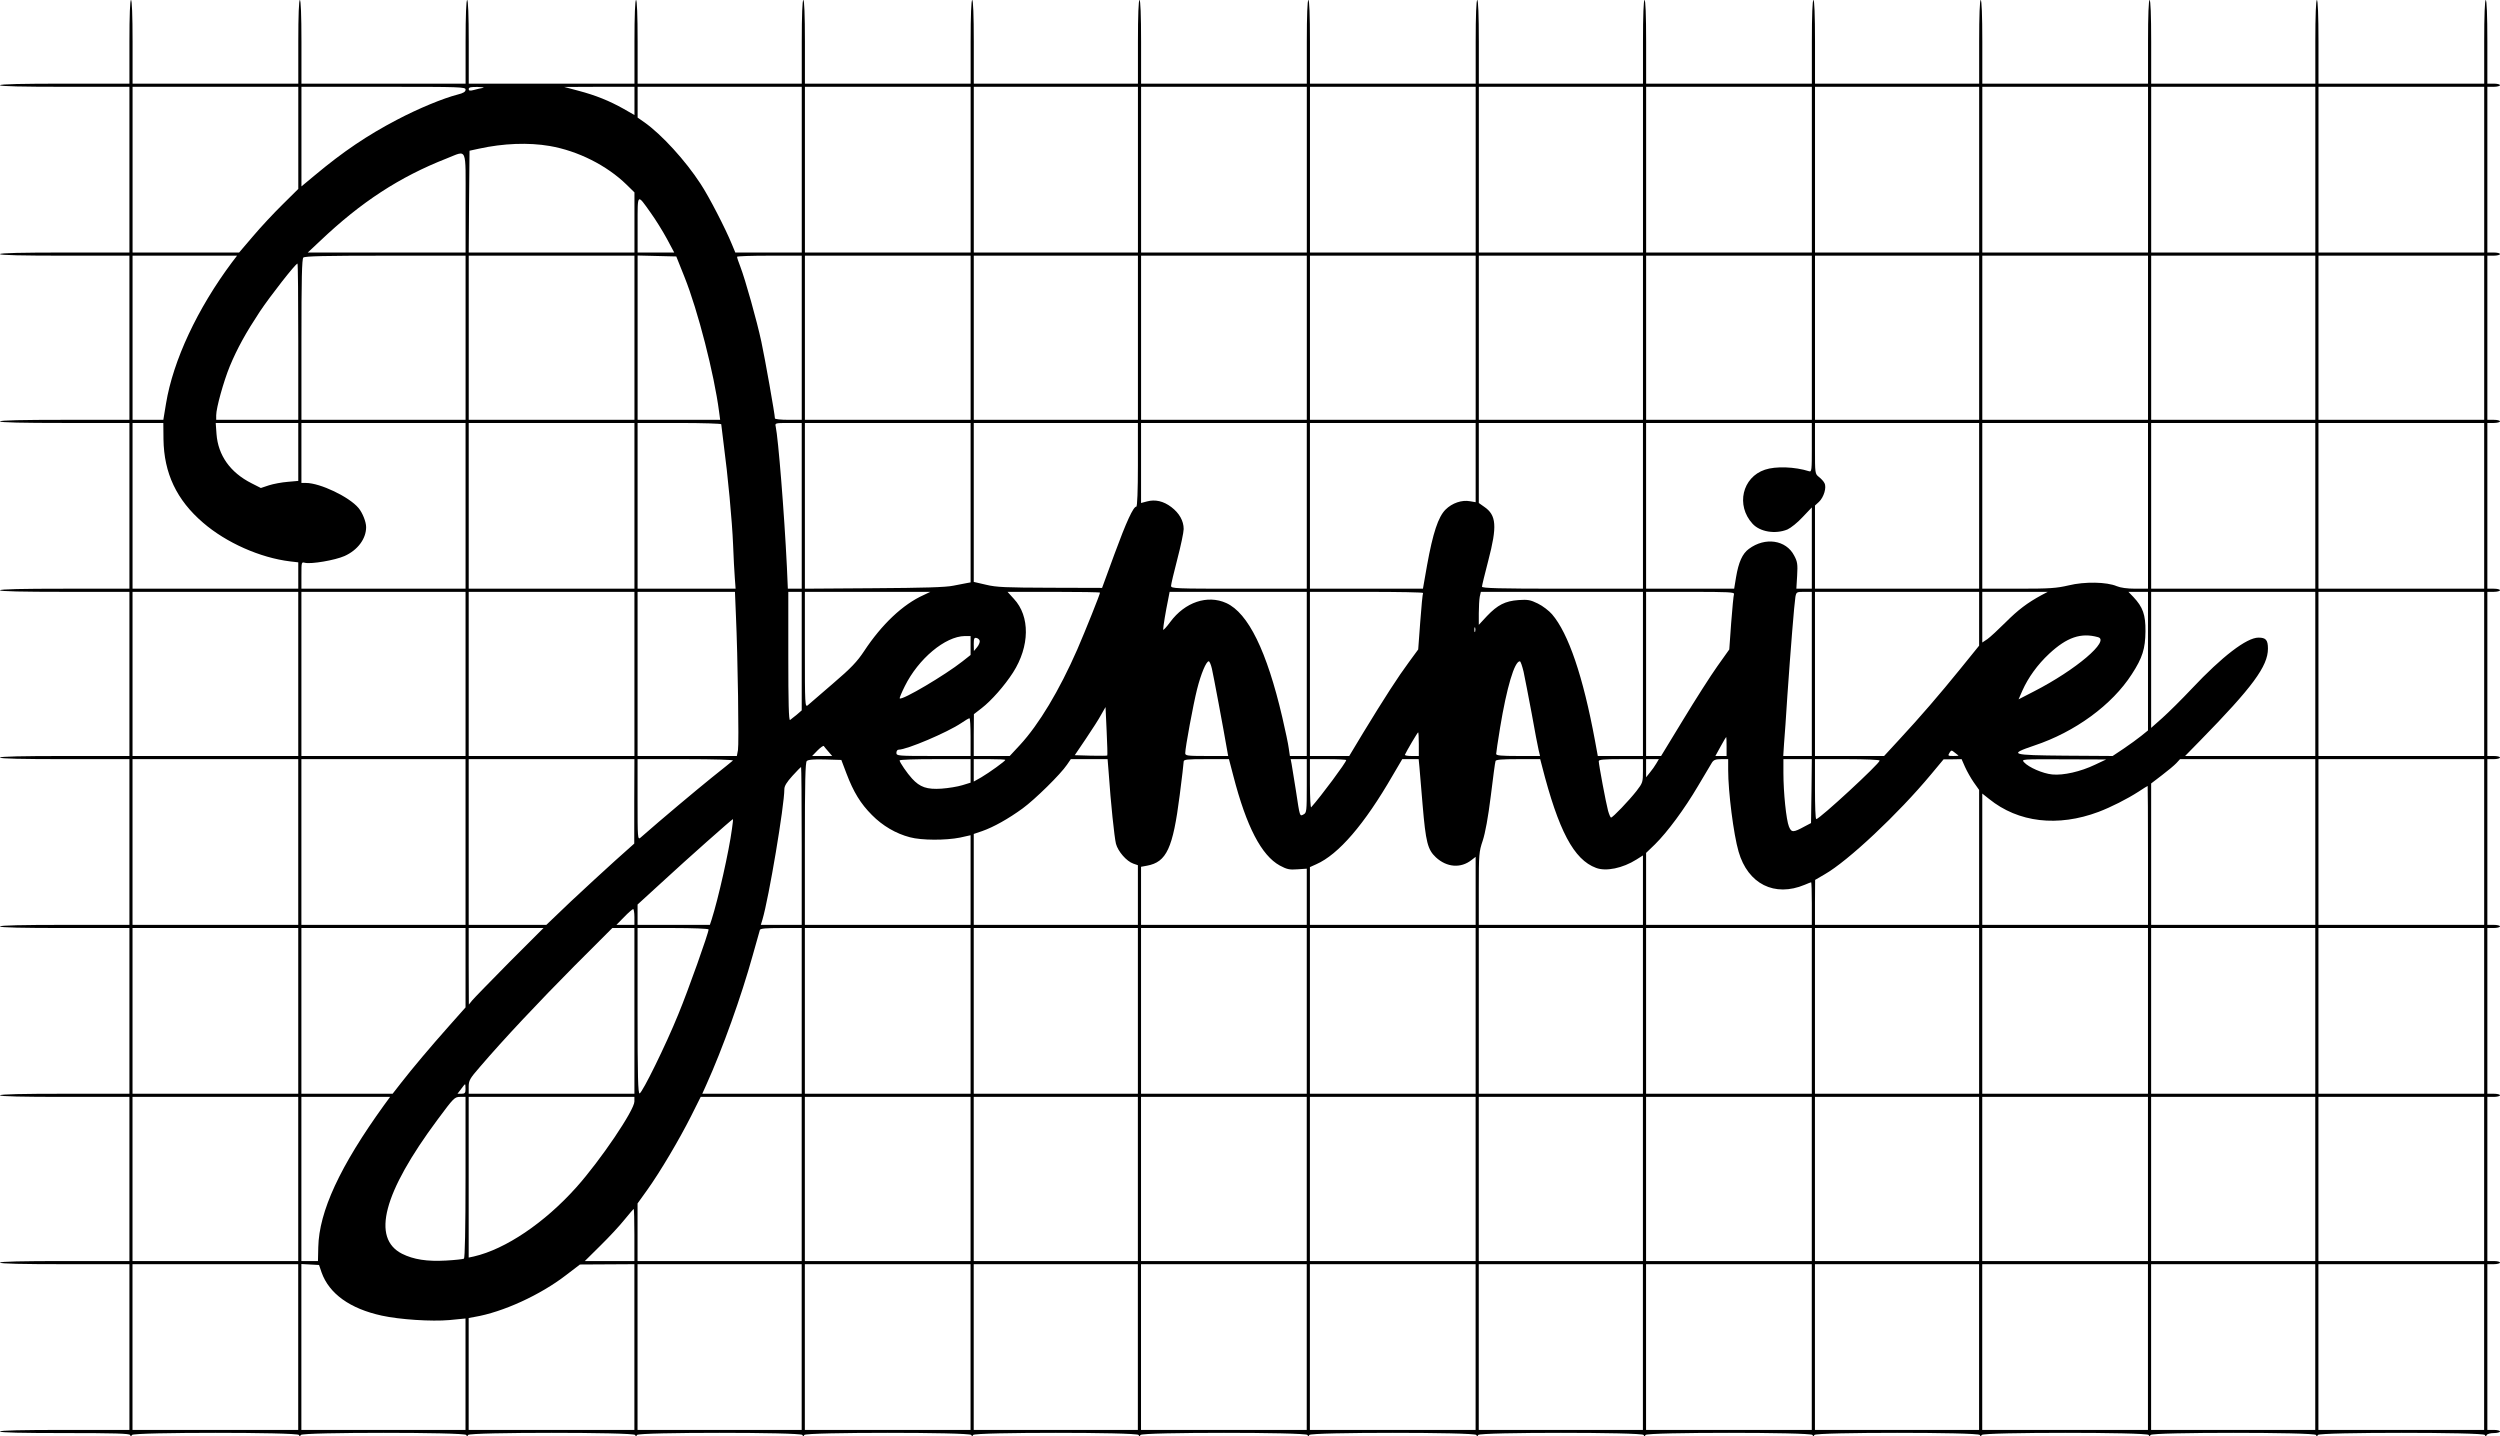 <?xml version="1.0" standalone="no"?>
<!DOCTYPE svg PUBLIC "-//W3C//DTD SVG 20010904//EN"
 "http://www.w3.org/TR/2001/REC-SVG-20010904/DTD/svg10.dtd">
<svg version="1.0" xmlns="http://www.w3.org/2000/svg"
 width="1584pt" height="910pt" viewBox="0 0 1584 910"
 preserveAspectRatio="xMidYMid meet">
<g transform="translate(0,910) scale(0.1,-0.1)"
fill="#000000" stroke="none">
<path d="M820 8835 l0 -265 -410 0 c-267 0 -410 -3 -410 -10 0 -7 143 -10 410
-10 l410 0 0 -525 0 -525 -410 0 c-267 0 -410 -3 -410 -10 0 -7 143 -10 410
-10 l410 0 0 -520 0 -520 -410 0 c-267 0 -410 -3 -410 -10 0 -7 143 -10 410
-10 l410 0 0 -525 0 -525 -410 0 c-267 0 -410 -3 -410 -10 0 -7 143 -10 410
-10 l410 0 0 -520 0 -520 -410 0 c-267 0 -410 -3 -410 -10 0 -7 143 -10 410
-10 l410 0 0 -525 0 -525 -410 0 c-267 0 -410 -3 -410 -10 0 -7 143 -10 410
-10 l410 0 0 -525 0 -525 -410 0 c-267 0 -410 -3 -410 -10 0 -7 143 -10 410
-10 l410 0 0 -520 0 -520 -410 0 c-267 0 -410 -3 -410 -10 0 -7 143 -10 410
-10 l410 0 0 -525 0 -525 -410 0 c-267 0 -410 -3 -410 -10 0 -7 143 -10 409
-10 318 0 411 -3 415 -12 5 -11 7 -11 12 0 8 18 1050 18 1058 0 5 -11 7 -10
12 0 8 18 1040 18 1048 0 5 -11 7 -10 12 0 8 18 1050 18 1058 0 5 -11 7 -11
12 0 8 18 1040 18 1048 0 5 -11 7 -11 12 0 8 18 1050 18 1058 0 5 -10 7 -10
12 0 8 18 1040 18 1048 0 5 -10 7 -11 12 0 8 18 1050 18 1058 0 5 -10 7 -10
12 0 8 18 1050 18 1058 0 5 -11 7 -10 12 0 8 18 1040 18 1048 0 5 -11 7 -11
12 0 8 18 1050 18 1058 0 5 -11 7 -10 12 0 8 18 1040 18 1048 0 5 -11 7 -11
12 0 8 18 1050 18 1058 0 5 -10 7 -10 12 0 8 18 1040 18 1048 0 5 -11 7 -11
12 0 8 18 1050 18 1058 0 5 -11 7 -11 12 0 3 6 23 12 45 12 21 0 39 5 39 10 0
6 -18 10 -40 10 l-40 0 0 525 0 525 40 0 c22 0 40 5 40 10 0 6 -18 10 -40 10
l-40 0 0 520 0 520 40 0 c22 0 40 5 40 10 0 6 -18 10 -40 10 l-40 0 0 525 0
525 40 0 c22 0 40 5 40 10 0 6 -18 10 -40 10 l-40 0 0 525 0 525 40 0 c22 0
40 5 40 10 0 6 -18 10 -40 10 l-40 0 0 520 0 520 40 0 c22 0 40 5 40 10 0 6
-18 10 -40 10 l-40 0 0 525 0 525 40 0 c22 0 40 5 40 10 0 6 -18 10 -40 10
l-40 0 0 520 0 520 40 0 c22 0 40 5 40 10 0 6 -18 10 -40 10 l-40 0 0 525 0
525 40 0 c22 0 40 5 40 10 0 6 -18 10 -40 10 l-40 0 0 265 c0 170 -4 265 -10
265 -6 0 -10 -95 -10 -265 l0 -265 -525 0 -525 0 0 265 c0 170 -4 265 -10 265
-6 0 -10 -95 -10 -265 l0 -265 -520 0 -520 0 0 265 c0 170 -4 265 -10 265 -6
0 -10 -95 -10 -265 l0 -265 -525 0 -525 0 0 265 c0 170 -4 265 -10 265 -6 0
-10 -95 -10 -265 l0 -265 -520 0 -520 0 0 265 c0 170 -4 265 -10 265 -6 0 -10
-95 -10 -265 l0 -265 -525 0 -525 0 0 265 c0 170 -4 265 -10 265 -6 0 -10 -95
-10 -265 l0 -265 -520 0 -520 0 0 265 c0 170 -4 265 -10 265 -6 0 -10 -95 -10
-265 l0 -265 -525 0 -525 0 0 265 c0 170 -4 265 -10 265 -6 0 -10 -95 -10
-265 l0 -265 -525 0 -525 0 0 265 c0 170 -4 265 -10 265 -6 0 -10 -95 -10
-265 l0 -265 -520 0 -520 0 0 265 c0 170 -4 265 -10 265 -6 0 -10 -95 -10
-265 l0 -265 -525 0 -525 0 0 265 c0 170 -4 265 -10 265 -6 0 -10 -95 -10
-265 l0 -265 -520 0 -520 0 0 265 c0 170 -4 265 -10 265 -6 0 -10 -95 -10
-265 l0 -265 -525 0 -525 0 0 265 c0 170 -4 265 -10 265 -6 0 -10 -95 -10
-265 l0 -265 -520 0 -520 0 0 265 c0 170 -4 265 -10 265 -6 0 -10 -95 -10
-265 l0 -265 -525 0 -525 0 0 265 c0 170 -4 265 -10 265 -6 0 -10 -95 -10
-265z m1070 -609 l0 -323 -100 -99 c-55 -54 -139 -144 -187 -201 l-88 -103
-337 0 -338 0 0 525 0 525 525 0 525 0 0 -324z m1060 306 c0 -13 -13 -22 -50
-31 -93 -24 -248 -88 -385 -160 -187 -98 -339 -200 -522 -353 l-83 -69 0 315
0 316 520 0 c495 0 520 -1 520 -18z m110 11 c-14 -2 -40 -8 -57 -13 -26 -7
-33 -5 -33 6 0 11 14 14 58 13 31 -1 46 -4 32 -6z m960 -82 l0 -90 -68 39
c-91 51 -177 86 -287 115 l-90 24 223 1 222 0 0 -89z m1060 -436 l0 -525 -211
0 -210 0 -22 53 c-40 98 -145 302 -198 382 -97 149 -246 312 -356 390 l-43 30
0 98 0 97 520 0 520 0 0 -525z m1070 0 l0 -525 -525 0 -525 0 0 525 0 525 525
0 525 0 0 -525z m1060 0 l0 -525 -520 0 -520 0 0 525 0 525 520 0 520 0 0
-525z m1070 0 l0 -525 -525 0 -525 0 0 525 0 525 525 0 525 0 0 -525z m1070 0
l0 -525 -525 0 -525 0 0 525 0 525 525 0 525 0 0 -525z m1060 0 l0 -525 -520
0 -520 0 0 525 0 525 520 0 520 0 0 -525z m1070 0 l0 -525 -525 0 -525 0 0
525 0 525 525 0 525 0 0 -525z m1060 0 l0 -525 -520 0 -520 0 0 525 0 525 520
0 520 0 0 -525z m1070 0 l0 -525 -525 0 -525 0 0 525 0 525 525 0 525 0 0
-525z m1060 0 l0 -525 -520 0 -520 0 0 525 0 525 520 0 520 0 0 -525z m1070 0
l0 -525 -525 0 -525 0 0 525 0 525 525 0 525 0 0 -525z m-12257 150 c179 -31
362 -123 487 -245 l50 -49 0 -190 0 -191 -525 0 -525 0 2 322 3 323 60 13
c155 34 314 40 448 17z m-533 -360 l0 -315 -500 0 -500 0 78 73 c261 248 504
406 802 523 133 52 120 83 120 -281z m1172 -62 c31 -43 77 -117 103 -165 l47
-88 -116 0 -116 0 0 176 c0 202 -4 198 82 77z m-2652 -315 c-219 -293 -373
-622 -418 -895 l-17 -103 -97 0 -98 0 0 520 0 520 331 0 331 0 -32 -42z m1480
-478 l0 -520 -520 0 -520 0 0 508 c0 382 3 511 12 520 9 9 138 12 520 12 l508
0 0 -520z m1070 0 l0 -520 -525 0 -525 0 0 520 0 520 525 0 525 0 0 -520z
m317 385 c85 -212 188 -615 219 -852 l7 -53 -262 0 -261 0 0 520 0 521 123 -3
122 -3 52 -130z m743 -385 l0 -520 -85 0 c-47 0 -85 4 -85 9 0 24 -63 379 -86
486 -29 135 -101 391 -133 475 -12 30 -21 58 -21 63 0 4 92 7 205 7 l205 0 0
-520z m1070 0 l0 -520 -525 0 -525 0 0 520 0 520 525 0 525 0 0 -520z m1060 0
l0 -520 -520 0 -520 0 0 520 0 520 520 0 520 0 0 -520z m1070 0 l0 -520 -525
0 -525 0 0 520 0 520 525 0 525 0 0 -520z m1070 0 l0 -520 -525 0 -525 0 0
520 0 520 525 0 525 0 0 -520z m1060 0 l0 -520 -520 0 -520 0 0 520 0 520 520
0 520 0 0 -520z m1070 0 l0 -520 -525 0 -525 0 0 520 0 520 525 0 525 0 0
-520z m1060 0 l0 -520 -520 0 -520 0 0 520 0 520 520 0 520 0 0 -520z m1070 0
l0 -520 -525 0 -525 0 0 520 0 520 525 0 525 0 0 -520z m1060 0 l0 -520 -520
0 -520 0 0 520 0 520 520 0 520 0 0 -520z m1070 0 l0 -520 -525 0 -525 0 0
520 0 520 525 0 525 0 0 -520z m-13850 -25 l0 -495 -260 0 -260 0 0 29 c0 46
47 215 86 310 47 113 101 211 190 346 66 99 227 305 239 305 3 0 5 -223 5
-495z m-854 -618 c3 -215 83 -385 251 -529 147 -127 362 -222 551 -245 l52 -6
0 -83 0 -84 -525 0 -525 0 0 525 0 525 98 0 97 0 1 -103z m854 -81 l0 -183
-67 -6 c-38 -3 -91 -13 -119 -22 l-51 -17 -59 30 c-135 68 -212 177 -222 312
l-5 70 262 0 261 0 0 -184z m1060 -341 l0 -525 -520 0 -520 0 0 85 c0 85 0 85
23 79 40 -9 189 16 250 43 83 37 137 109 137 183 0 34 -23 91 -48 121 -59 71
-244 159 -333 159 l-29 0 0 190 0 190 520 0 520 0 0 -525z m1070 0 l0 -525
-525 0 -525 0 0 525 0 525 525 0 525 0 0 -525z m550 517 c0 -5 7 -60 15 -123
27 -201 54 -490 60 -639 3 -80 8 -175 11 -212 l5 -68 -310 0 -311 0 0 525 0
525 265 0 c146 0 265 -4 265 -8z m510 -517 l0 -525 -44 0 -44 0 -6 138 c-17
348 -55 816 -71 890 -5 21 -3 22 80 22 l85 0 0 -525z m1070 20 l0 -505 -22 -4
c-13 -2 -52 -10 -88 -17 -46 -10 -191 -14 -502 -16 l-438 -3 0 525 0 525 525
0 525 0 0 -505z m1060 240 c0 -162 -4 -265 -10 -265 -19 0 -63 -95 -139 -302
l-78 -213 -329 1 c-280 1 -341 3 -406 19 l-78 18 0 503 0 504 520 0 520 0 0
-265z m1070 -260 l0 -525 -430 0 c-403 0 -430 1 -430 18 0 9 18 86 40 170 22
84 40 170 40 190 0 52 -28 101 -78 139 -50 38 -102 50 -154 36 l-38 -10 0 253
0 254 525 0 525 0 0 -525z m1070 274 l0 -251 -35 6 c-52 10 -114 -11 -156 -53
-46 -46 -80 -148 -117 -353 l-26 -148 -358 0 -358 0 0 525 0 525 525 0 525 0
0 -251z m1060 -274 l0 -525 -510 0 c-401 0 -510 3 -510 13 0 6 18 81 40 165
57 218 52 288 -26 341 l-34 24 0 253 0 254 520 0 520 0 0 -525z m1070 369 c0
-143 -1 -155 -17 -150 -91 29 -212 33 -280 10 -144 -48 -185 -226 -79 -342 47
-52 144 -68 221 -37 22 10 65 44 97 79 l58 61 0 -257 0 -258 -49 0 -49 0 5 83
c4 72 2 88 -19 127 -51 99 -184 119 -287 42 -41 -30 -65 -84 -81 -179 l-12
-73 -279 0 -279 0 0 525 0 525 525 0 525 0 0 -156z m1060 -369 l0 -525 -520 0
-520 0 0 263 0 264 25 23 c31 29 50 92 35 119 -5 11 -21 28 -35 39 -25 20 -25
21 -25 181 l0 161 520 0 520 0 0 -525z m1070 0 l0 -525 -80 0 c-52 0 -94 6
-118 16 -63 27 -203 30 -305 5 -77 -18 -119 -21 -318 -21 l-229 0 0 525 0 525
525 0 525 0 0 -525z m1060 0 l0 -525 -520 0 -520 0 0 525 0 525 520 0 520 0 0
-525z m1070 0 l0 -525 -525 0 -525 0 0 525 0 525 525 0 525 0 0 -525z m-13850
-1065 l0 -520 -525 0 -525 0 0 520 0 520 525 0 525 0 0 -520z m1060 0 l0 -520
-520 0 -520 0 0 520 0 520 520 0 520 0 0 -520z m1070 0 l0 -520 -525 0 -525 0
0 520 0 520 525 0 525 0 0 -520z m643 373 c12 -267 20 -817 13 -856 l-7 -37
-314 0 -315 0 0 520 0 520 308 0 309 0 6 -147z m417 -229 l0 -375 -31 -27
c-18 -15 -37 -30 -43 -34 -8 -4 -11 108 -11 403 l0 409 43 0 42 0 0 -376z
m773 356 c-132 -59 -266 -186 -378 -356 -43 -65 -82 -107 -197 -205 -79 -68
-151 -130 -160 -138 -17 -13 -18 5 -18 353 l0 366 398 0 397 0 -42 -20z m1117
15 c0 -10 -92 -240 -144 -360 -114 -260 -243 -475 -363 -605 l-65 -70 -114 0
-114 0 0 133 1 132 49 38 c61 47 145 142 199 226 106 166 109 356 5 467 l-40
44 293 0 c161 0 293 -2 293 -5z m1310 -515 l0 -520 -54 0 -53 0 -7 48 c-3 26
-22 115 -41 197 -98 420 -216 661 -355 724 -119 54 -262 6 -355 -120 -25 -34
-45 -55 -45 -48 0 18 17 120 31 187 l10 52 435 0 434 0 0 -520z m737 513 c-3
-5 -11 -87 -18 -183 l-13 -175 -60 -82 c-66 -89 -154 -225 -291 -450 l-86
-143 -125 0 -124 0 0 520 0 520 361 0 c198 0 358 -3 356 -7z m1393 -513 l0
-520 -143 0 -143 0 -18 98 c-75 405 -168 679 -272 800 -19 22 -59 53 -90 68
-47 23 -63 26 -122 22 -85 -6 -133 -31 -200 -101 l-52 -56 0 73 c0 41 3 88 6
105 l7 31 513 0 514 0 0 -520z m577 506 c-3 -8 -11 -91 -18 -183 l-12 -168
-76 -107 c-42 -59 -139 -211 -216 -338 l-140 -230 -47 0 -48 0 0 520 0 520
281 0 c241 0 280 -2 276 -14z m493 -506 l0 -520 -91 0 -90 0 5 78 c4 42 13
178 21 302 20 288 44 586 51 628 6 31 8 32 55 32 l49 0 0 -520z m1060 349 l0
-170 -119 -147 c-134 -165 -249 -299 -388 -449 l-95 -103 -219 0 -219 0 0 520
0 520 520 0 520 0 0 -171z m395 150 c-90 -49 -148 -93 -227 -172 -46 -46 -98
-94 -115 -106 l-33 -22 0 160 0 161 207 0 208 0 -40 -21z m675 -418 l0 -439
-42 -34 c-24 -19 -74 -56 -113 -82 l-69 -46 -301 2 c-346 3 -361 8 -196 64
259 86 494 258 619 453 67 103 85 161 86 271 1 105 -16 153 -77 218 l-31 32
62 0 62 0 0 -439z m1060 -81 l0 -520 -412 0 -413 0 96 98 c331 338 429 471
429 582 0 55 -13 70 -60 70 -75 0 -231 -120 -422 -323 -64 -68 -148 -151 -187
-186 l-71 -63 0 431 0 431 520 0 520 0 0 -520z m1070 0 l0 -520 -525 0 -525 0
0 520 0 520 525 0 525 0 0 -520z m-6393 268 c-3 -7 -5 -2 -5 12 0 14 2 19 5
13 2 -7 2 -19 0 -25z m3946 -35 c79 -21 -139 -207 -404 -343 l-99 -51 24 55
c37 83 96 165 170 234 112 104 201 135 309 105z m-7143 -53 l0 -60 -52 -41
c-109 -86 -382 -248 -397 -234 -2 3 12 37 32 77 86 174 256 316 380 318 l37 0
0 -60z m58 29 c1 -9 -6 -27 -17 -40 l-20 -24 -1 43 c0 36 3 43 17 40 10 -2 19
-10 21 -19z m1471 -176 c9 -38 72 -374 98 -525 l5 -28 -136 0 c-124 0 -136 2
-136 18 0 35 51 310 75 405 25 99 58 177 74 177 5 0 14 -21 20 -47z m1975 -20
c8 -38 31 -156 51 -263 19 -107 39 -212 44 -232 l9 -38 -139 0 c-107 0 -139 3
-139 13 0 7 11 82 25 167 42 254 91 420 125 420 5 0 15 -30 24 -67z m-2638
-530 c-2 -2 -49 -2 -104 -1 l-102 3 71 105 c39 58 83 126 97 153 l27 47 7
-152 c4 -83 6 -153 4 -155z m-866 117 l0 -120 -235 0 c-228 0 -235 1 -235 20
0 11 6 20 14 20 52 0 308 109 396 168 25 17 48 31 53 31 4 1 7 -53 7 -119z
m2840 -45 l0 -75 -46 0 c-25 0 -44 3 -42 8 10 23 80 142 84 142 2 0 4 -34 4
-75z m1950 -15 l0 -60 -35 0 -36 0 33 60 c18 33 34 60 36 60 1 0 2 -27 2 -60z
m-5691 -32 l24 -28 -63 0 -64 0 34 35 c19 19 37 32 40 28 3 -5 16 -20 29 -35z
m7160 -25 c2 -2 -12 -3 -32 -3 -34 0 -36 1 -25 20 12 18 13 18 33 2 11 -9 22
-18 24 -19z m-10519 -548 l0 -525 -525 0 -525 0 0 525 0 525 525 0 525 0 0
-525z m1060 0 l0 -525 -520 0 -520 0 0 525 0 525 520 0 520 0 0 -525z m1069
258 l0 -268 -122 -109 c-67 -60 -192 -176 -279 -257 l-156 -149 -246 0 -246 0
0 525 0 525 525 0 525 0 -1 -267z m625 258 c-5 -5 -65 -53 -134 -108 -99 -80
-313 -259 -452 -381 -17 -14 -18 -2 -18 241 l0 257 307 0 c176 0 303 -4 297
-9z m720 -83 c44 -116 89 -190 161 -262 67 -68 152 -118 241 -141 74 -20 227
-20 317 -2 l67 15 0 -284 0 -284 -525 0 -525 0 0 513 c0 393 3 516 12 525 9 9
44 12 116 10 l103 -3 33 -87z m786 17 l0 -74 -52 -16 c-29 -9 -89 -19 -133
-22 -91 -6 -136 9 -186 64 -30 32 -79 104 -79 115 0 5 101 8 225 8 l225 0 0
-75z m220 70 c0 -7 -101 -80 -152 -110 l-48 -27 0 71 0 71 100 0 c55 0 100 -2
100 -5z m655 -82 c13 -190 36 -409 46 -449 13 -49 67 -111 110 -126 l29 -10 0
-189 0 -189 -520 0 -520 0 0 288 0 288 53 18 c72 25 168 79 257 144 78 57 240
216 281 277 l24 35 117 0 116 0 7 -87z m790 -20 c83 -321 178 -503 294 -567
45 -24 61 -28 112 -24 l59 4 0 -178 0 -178 -525 0 -525 0 0 184 0 184 38 7
c124 23 164 110 207 447 14 108 25 203 25 212 0 14 19 16 143 16 l144 0 28
-107z m465 -63 c0 -159 -1 -170 -20 -180 -25 -13 -23 -20 -49 152 -12 75 -24
150 -27 167 l-6 31 51 0 51 0 0 -170z m250 164 c0 -14 -158 -227 -222 -299 -4
-5 -8 62 -8 148 l0 157 115 0 c63 0 115 -3 115 -6z m464 -46 c2 -29 12 -136
20 -238 20 -237 32 -283 84 -332 69 -64 158 -71 226 -17 l26 20 0 -215 0 -216
-525 0 -525 0 0 183 0 183 40 18 c141 62 305 252 485 564 l60 102 52 0 52 0 5
-52z m776 10 c105 -411 202 -595 343 -647 63 -24 169 -2 256 53 l41 26 0 -220
0 -220 -520 0 -520 0 0 230 c0 218 1 233 25 304 16 49 34 146 51 283 14 114
27 214 30 221 2 9 40 12 143 12 l140 0 11 -42z m640 -32 c0 -72 -1 -76 -41
-128 -48 -61 -150 -168 -161 -168 -4 0 -12 19 -19 43 -13 48 -59 293 -59 314
0 10 29 13 140 13 l140 0 0 -74z m85 47 c-9 -16 -27 -41 -41 -58 l-24 -30 0
58 0 57 41 0 40 0 -16 -27z m455 -41 c0 -139 34 -408 66 -518 59 -205 228
-290 419 -210 21 9 39 16 41 16 2 0 4 -61 4 -135 l0 -135 -525 0 -525 0 0 228
0 228 56 54 c79 78 187 224 273 370 41 69 80 135 88 148 11 17 23 22 58 22
l45 0 0 -68z m528 -134 l-3 -203 -40 -21 c-73 -40 -84 -40 -100 -1 -17 41 -35
215 -35 340 l0 87 90 0 90 0 -2 -202z m432 193 c0 -19 -381 -371 -402 -371 -5
0 -8 86 -8 190 l0 190 205 0 c113 0 205 -4 205 -9z m541 -41 c12 -27 37 -71
55 -97 l34 -48 0 -427 0 -428 -520 0 -520 0 0 143 1 142 60 35 c148 84 467
384 674 633 l80 96 57 0 57 1 22 -50z m824 15 c-92 -44 -201 -69 -272 -62 -60
6 -149 45 -178 77 -18 20 -18 20 251 19 l269 -1 -70 -33z m1395 -490 l0 -525
-520 0 -520 0 0 448 0 448 68 52 c37 28 79 63 92 77 l23 25 429 0 428 0 0
-525z m1070 0 l0 -525 -525 0 -525 0 0 525 0 525 525 0 525 0 0 -525z m-10660
-25 l0 -500 -129 0 -130 0 10 33 c41 138 139 723 139 827 0 20 15 44 51 84 28
31 53 56 55 56 2 0 4 -225 4 -500z m8530 -60 l0 -440 -525 0 -525 0 0 416 0
416 43 -34 c185 -150 436 -179 694 -82 79 30 180 81 253 128 30 20 56 36 58
36 1 0 2 -198 2 -440z m-8972 168 c-18 -138 -87 -444 -129 -575 l-11 -33 -229
0 -229 0 0 64 0 65 163 149 c148 137 436 392 441 392 2 0 -1 -28 -6 -62z
m-618 -558 l0 -50 -57 0 -57 0 49 50 c27 28 53 50 57 50 4 0 8 -22 8 -50z
m-2130 -595 l0 -525 -525 0 -525 0 0 525 0 525 525 0 525 0 0 -525z m1060 274
l0 -252 -103 -116 c-120 -135 -232 -268 -306 -363 l-53 -68 -289 0 -289 0 0
525 0 525 520 0 520 0 0 -251z m277 34 c-118 -120 -225 -229 -236 -243 l-20
-25 -1 243 0 242 237 0 237 0 -217 -217z m793 -308 l0 -525 -525 0 -525 0 0
44 c0 40 6 51 72 127 148 173 371 410 600 641 l238 238 70 0 70 0 0 -525z
m470 516 c0 -22 -128 -383 -192 -538 -80 -197 -227 -495 -245 -501 -10 -3 -13
106 -13 522 l0 526 225 0 c124 0 225 -4 225 -9z m590 -516 l0 -525 -315 0
-315 0 26 58 c103 228 221 558 293 817 23 83 44 156 46 163 3 9 39 12 135 12
l130 0 0 -525z m1070 0 l0 -525 -525 0 -525 0 0 525 0 525 525 0 525 0 0 -525z
m1060 0 l0 -525 -520 0 -520 0 0 525 0 525 520 0 520 0 0 -525z m1070 0 l0
-525 -525 0 -525 0 0 525 0 525 525 0 525 0 0 -525z m1070 0 l0 -525 -525 0
-525 0 0 525 0 525 525 0 525 0 0 -525z m1060 0 l0 -525 -520 0 -520 0 0 525
0 525 520 0 520 0 0 -525z m1070 0 l0 -525 -525 0 -525 0 0 525 0 525 525 0
525 0 0 -525z m1060 0 l0 -525 -520 0 -520 0 0 525 0 525 520 0 520 0 0 -525z
m1070 0 l0 -525 -525 0 -525 0 0 525 0 525 525 0 525 0 0 -525z m1060 0 l0
-525 -520 0 -520 0 0 525 0 525 520 0 520 0 0 -525z m1070 0 l0 -525 -525 0
-525 0 0 525 0 525 525 0 525 0 0 -525z m-12790 -495 c0 -25 -4 -30 -25 -30
l-26 0 23 30 c12 17 23 30 25 30 2 0 3 -13 3 -30z m-1060 -570 l0 -520 -525 0
-525 0 0 520 0 520 525 0 525 0 0 -520z m544 468 c-280 -388 -412 -674 -417
-900 l-2 -88 -52 0 -53 0 0 520 0 520 281 0 281 0 -38 -52z m516 -457 c0 -327
-4 -512 -10 -516 -5 -3 -57 -9 -114 -12 -120 -7 -206 7 -278 43 -195 99 -119
387 224 849 103 139 109 145 143 145 l35 0 0 -509z m1070 480 c0 -55 -215
-373 -368 -544 -201 -225 -449 -392 -649 -438 l-33 -7 0 509 0 509 525 0 525
0 0 -29z m1060 -491 l0 -520 -520 0 -520 0 0 183 0 182 61 85 c83 116 204 321
278 468 l61 122 320 0 320 0 0 -520z m1070 0 l0 -520 -525 0 -525 0 0 520 0
520 525 0 525 0 0 -520z m1060 0 l0 -520 -520 0 -520 0 0 520 0 520 520 0 520
0 0 -520z m1070 0 l0 -520 -525 0 -525 0 0 520 0 520 525 0 525 0 0 -520z
m1070 0 l0 -520 -525 0 -525 0 0 520 0 520 525 0 525 0 0 -520z m1060 0 l0
-520 -520 0 -520 0 0 520 0 520 520 0 520 0 0 -520z m1070 0 l0 -520 -525 0
-525 0 0 520 0 520 525 0 525 0 0 -520z m1060 0 l0 -520 -520 0 -520 0 0 520
0 520 520 0 520 0 0 -520z m1070 0 l0 -520 -525 0 -525 0 0 520 0 520 525 0
525 0 0 -520z m1060 0 l0 -520 -520 0 -520 0 0 520 0 520 520 0 520 0 0 -520z
m1070 0 l0 -520 -525 0 -525 0 0 520 0 520 525 0 525 0 0 -520z m-11720 -355
l0 -165 -157 0 -157 0 99 98 c54 53 123 127 153 165 30 37 56 67 58 67 2 0 4
-74 4 -165z m-2130 -710 l0 -525 -525 0 -525 0 0 525 0 525 525 0 525 0 0
-525z m148 473 c48 -135 180 -230 382 -274 114 -25 315 -38 428 -28 l102 10 0
-353 0 -353 -520 0 -520 0 0 525 0 526 56 -3 56 -3 16 -47z m1982 -473 l0
-525 -525 0 -525 0 0 355 0 354 38 7 c178 30 416 139 578 264 l89 68 173 1
172 1 0 -525z m1060 0 l0 -525 -520 0 -520 0 0 525 0 525 520 0 520 0 0 -525z
m1070 0 l0 -525 -525 0 -525 0 0 525 0 525 525 0 525 0 0 -525z m1060 0 l0
-525 -520 0 -520 0 0 525 0 525 520 0 520 0 0 -525z m1070 0 l0 -525 -525 0
-525 0 0 525 0 525 525 0 525 0 0 -525z m1070 0 l0 -525 -525 0 -525 0 0 525
0 525 525 0 525 0 0 -525z m1060 0 l0 -525 -520 0 -520 0 0 525 0 525 520 0
520 0 0 -525z m1070 0 l0 -525 -525 0 -525 0 0 525 0 525 525 0 525 0 0 -525z
m1060 0 l0 -525 -520 0 -520 0 0 525 0 525 520 0 520 0 0 -525z m1070 0 l0
-525 -525 0 -525 0 0 525 0 525 525 0 525 0 0 -525z m1060 0 l0 -525 -520 0
-520 0 0 525 0 525 520 0 520 0 0 -525z m1070 0 l0 -525 -525 0 -525 0 0 525
0 525 525 0 525 0 0 -525z"/>
</g>
</svg>

